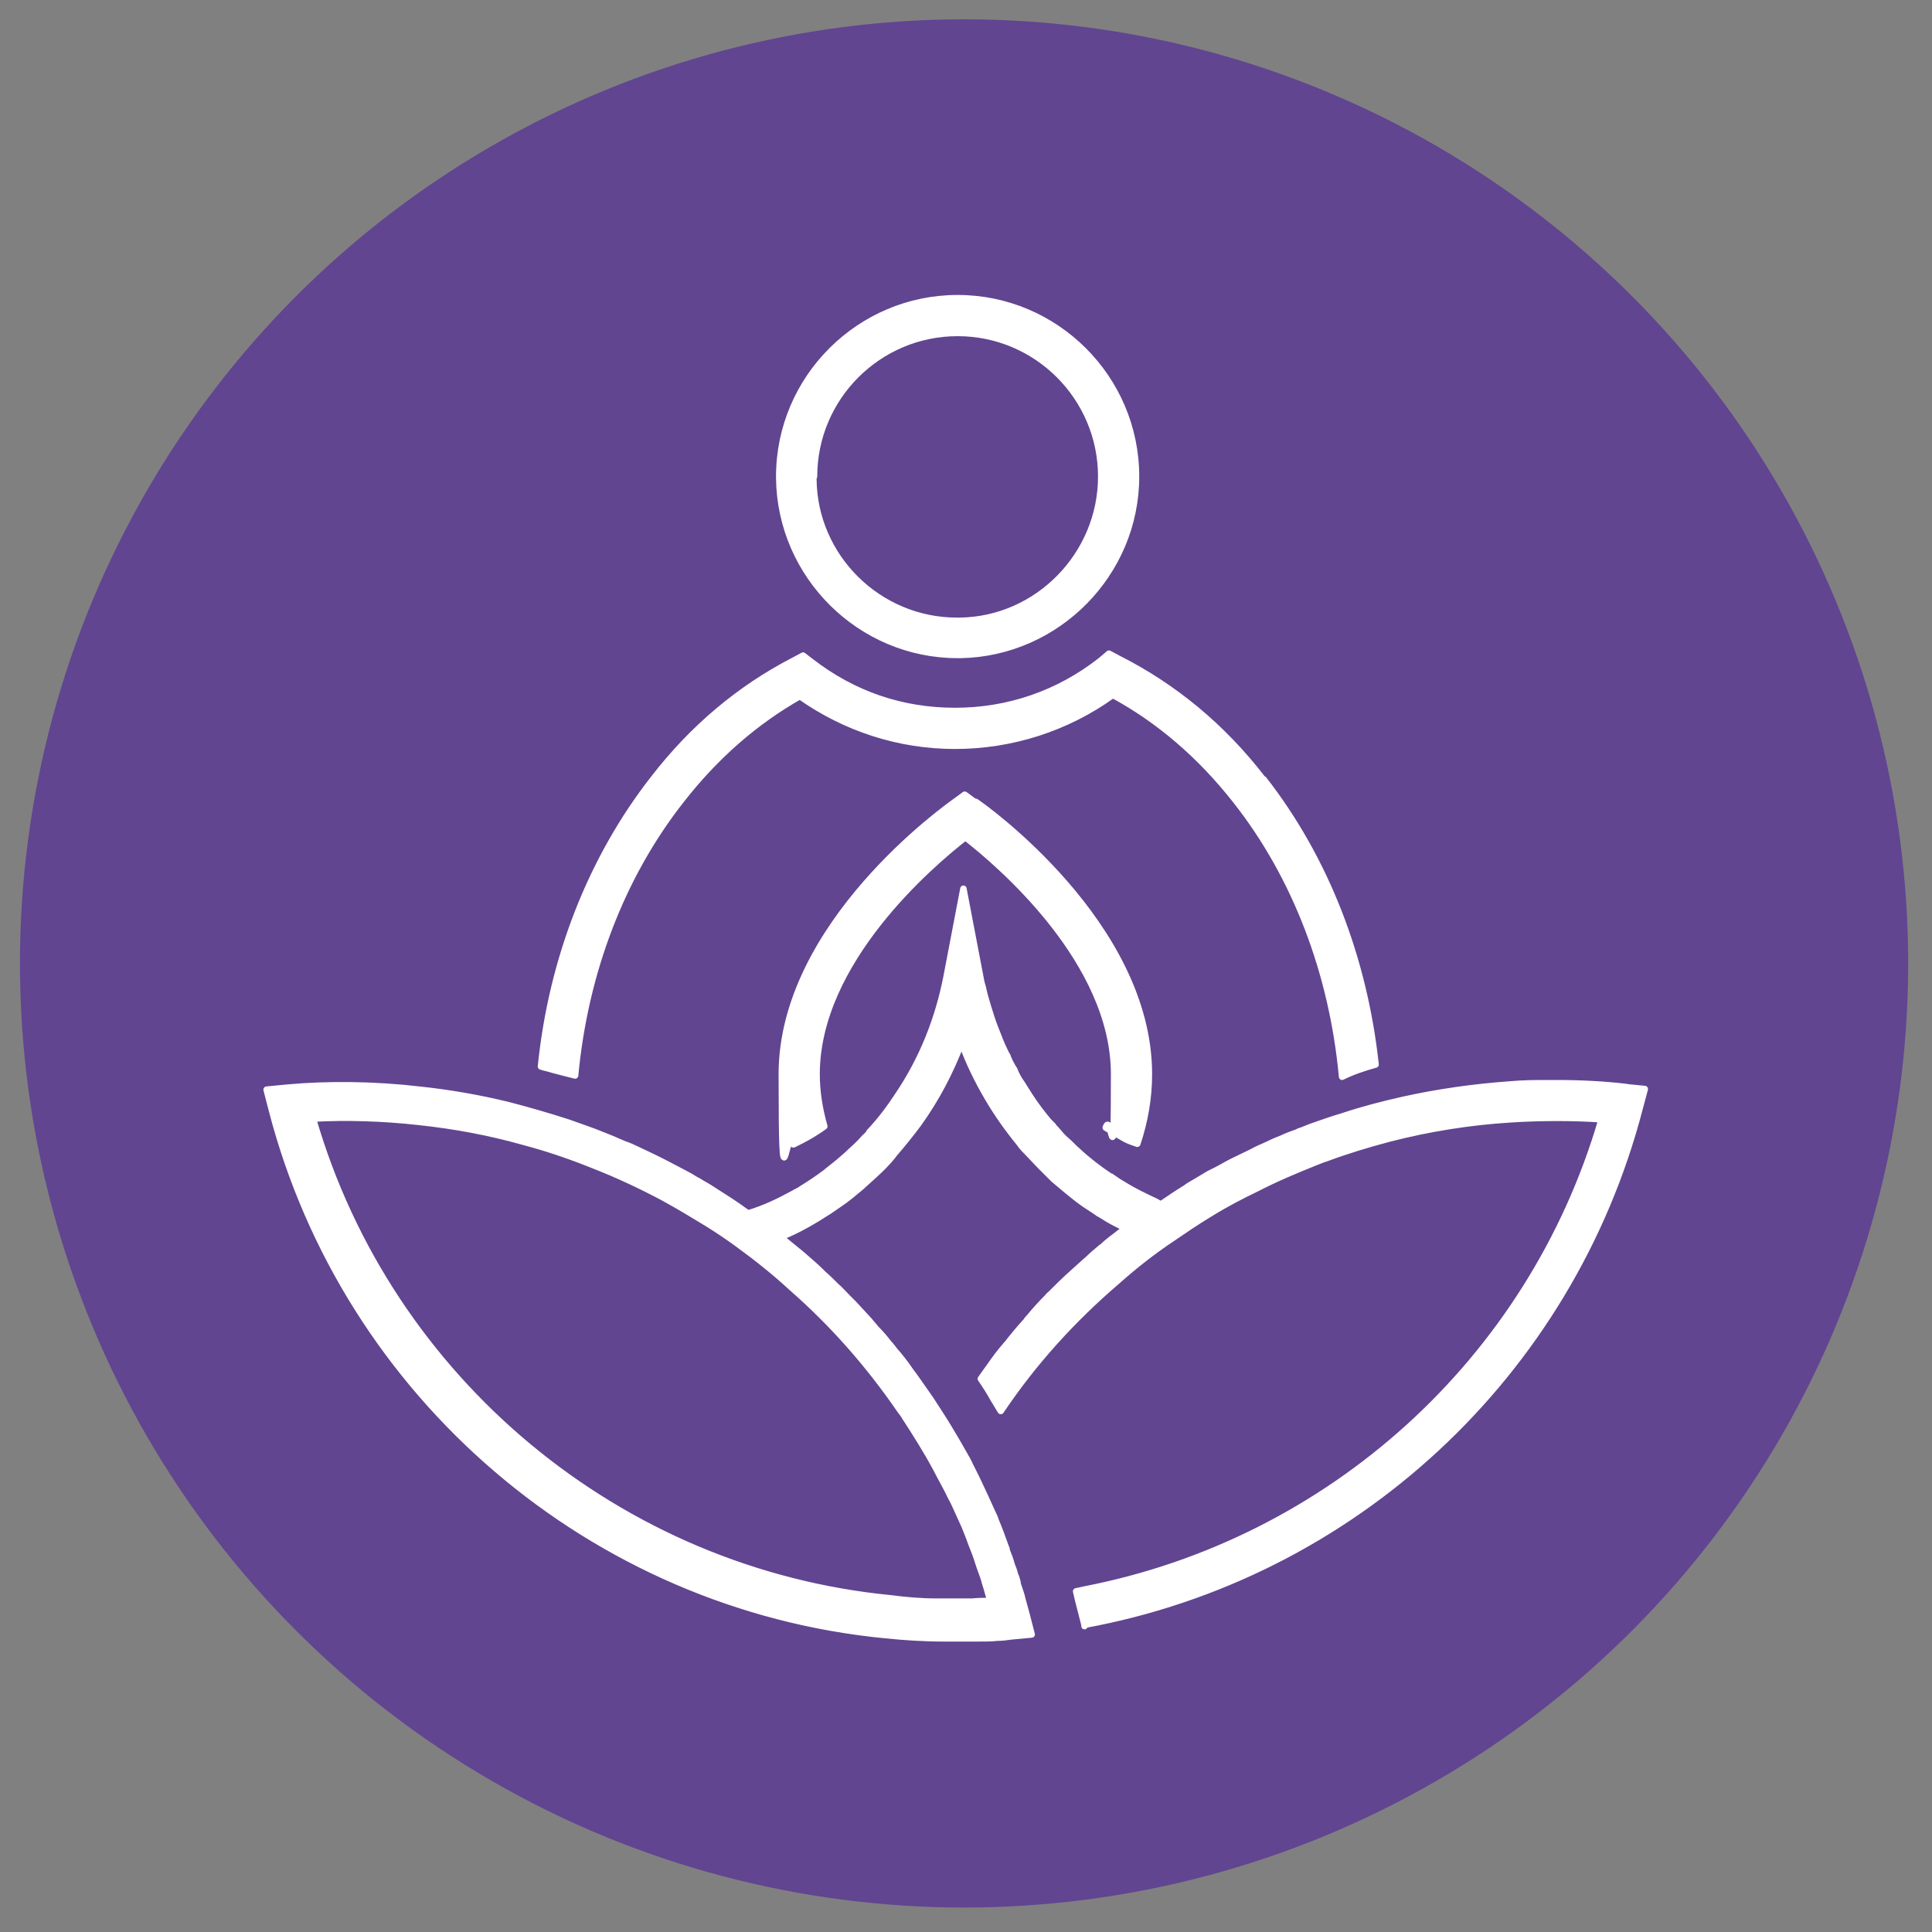 <?xml version="1.0" encoding="UTF-8"?>
<svg xmlns="http://www.w3.org/2000/svg" xmlns:i="http://ns.adobe.com/AdobeIllustrator/10.0/" id="Icon" version="1.1" viewBox="0 0 300 300">
  <rect x="0" y="0" width="300" height="300" fill="#808080" stroke="none"/>
  <defs>
    <style>
      .st0 {
        fill: #614591;
      }

      .st1 {
        fill: #fff;
        stroke: #fff;
        stroke-linecap: round;
        stroke-linejoin: round;
      }
    </style>
  </defs>
  <circle class="st0" cx="149.7" cy="149.6" r="146.6"></circle>
  <g>
    <path class="st1" d="M151.3,124.5l-1.5-1.1-1.5,1.1c-1.1.8-26.9,19-26.9,42.3s.6,7.2,1.8,10.9c1.7-.8,3.3-1.7,4.8-2.8-.8-2.8-1.2-5.5-1.2-8.1,0-17.5,17.7-32.6,23.1-36.8,5.4,4.2,23.1,19.3,23.1,36.8s-.4,5.5-1.3,8.3c1,.6,2,1.2,3.1,1.8.6.3,1.2.5,1.8.7,1.2-3.6,1.8-7.2,1.8-10.8,0-23.3-25.8-41.6-26.9-42.3Z"></path>
    <path class="st1" d="M126.8,185.6c.2.3.3.6.5.9,0,0,0,.1.1.2.3-.2.6-.5.9-.8.6-.5,1.1-1,1.5-1.4l.3-.4h0s.1-.2.1-.2c-1.1.6-2.3,1.2-3.5,1.7Z"></path>
    <path class="st1" d="M196.1,121c-6.3-8.2-13.9-14.4-22.4-18.7l-1.5-.8-1.3,1.1c-6.5,5.1-14.3,7.8-22.6,7.8s-15.8-2.6-22.3-7.6l-1.3-1-1.5.8c-8.3,4.3-15.6,10.4-21.7,18.3-9.7,12.4-15.8,28-17.5,44.7.6.2,1.2.3,1.8.5,1.1.3,2.3.6,3.5.9,1.5-16,7.2-31,16.5-42.8,5.3-6.8,11.5-12.2,18.4-16.1,7.1,5,15.4,7.7,24.1,7.7s17.3-2.7,24.5-7.9c7.2,3.9,13.6,9.4,19.1,16.4,9.3,11.8,15,26.8,16.5,42.9,1.6-.8,3.4-1.4,5.2-1.9-1.8-16.6-7.8-32-17.4-44.3Z"></path>
    <path class="st1" d="M252.6,168.8c-3.4-.4-7-.6-10.9-.6s-4.9,0-7.3.2c-5.6.4-11.2,1.2-16.6,2.4-3.1.7-6.2,1.5-9.2,2.5-1.7.5-3.4,1.1-5.1,1.7l-.5.2c-.3.1-.7.3-1,.4-.2,0-.3.1-.5.2-.8.3-1.7.6-2.5,1-.8.3-1.7.7-2.5,1.1-.7.3-1.4.6-2.1,1-1,.5-2.1,1-3.1,1.5-.8.4-1.6.9-2.4,1.3-.4.2-.8.4-1.2.6-.7.4-1.3.8-2,1.2-.5.3-1.1.6-1.6,1-1.3.8-2.5,1.6-3.8,2.5h0c-.3-.1-.5-.2-.8-.4-1.7-.8-3.4-1.6-5-2.6-.7-.4-1.3-.8-2-1.3,0,0,0,0-.1,0-1.8-1.2-3.5-2.5-5.1-4-.6-.5-1.1-1.1-1.7-1.6-.6-.5-1.1-1.1-1.6-1.7-.2-.2-.4-.4-.5-.6-.2-.2-.3-.3-.5-.5,0,0-.1-.1-.2-.2-1-1.2-2-2.5-2.9-3.9-.4-.6-.8-1.3-1.2-1.9-.5-.7-.9-1.4-1.2-2.2,0,0-.1-.2-.2-.3-.3-.5-.6-1.1-.8-1.6,0-.2-.2-.4-.3-.6,0,0,0,0,0,0,0,0,0,0,0,0-.4-.8-.8-1.7-1.1-2.5-.4-1-.8-2-1.1-2.9-.2-.6-.4-1.3-.6-1.9-.3-1-.6-2-.8-3-.2-.6-.3-1.1-.4-1.7l-2.6-13.6-2.6,13.6c-1.3,6.7-3.8,12.9-7.5,18.4-1.3,2-2.8,4-4.5,5.8,0,0,0,.1-.1.2-.2.2-.3.4-.6.6-.6.7-1.3,1.4-2.1,2.1-.6.6-1.2,1.1-1.9,1.7-.7.6-1.4,1.1-2.1,1.7-1.2.9-2.4,1.7-3.7,2.5-.4.3-.9.5-1.4.8-2.2,1.2-4.5,2.3-6.9,3,0,0,0,0-.1,0-1.5-1.1-3-2.1-4.6-3.1-.9-.6-1.7-1.1-2.6-1.6-.2-.1-.4-.3-.7-.4-.8-.5-1.5-.9-2.3-1.3h0c-1.7-.9-3.4-1.8-5.1-2.6-.6-.3-1.3-.6-1.9-.9-.6-.3-1.3-.6-1.9-.8-.7-.3-1.4-.6-2.1-.9-.3-.1-.7-.3-1-.4-1.9-.8-3.8-1.4-5.7-2.1-3.1-1-6.2-1.9-9.3-2.7-4.5-1.1-9.1-1.9-13.8-2.4-6.8-.8-14.2-.9-20.6-.3l-3.1.3.8,3.1c11.5,44.4,49.8,77.2,95.3,81.6,2.9.3,5.9.5,9.1.5.6,0,1.2,0,1.7,0,1.3,0,2.5,0,3.8,0,.9,0,1.9,0,2.7-.1.8,0,1.5-.1,2.2-.2h0l3.2-.3h0c0,0-.8-3.1-.8-3.1-.2-.7-.4-1.5-.6-2.2-.2-.9-.5-1.7-.8-2.6,0,0,0-.1,0-.2-.1-.4-.2-.8-.4-1.2-.1-.5-.3-1-.5-1.5-.2-.8-.5-1.5-.8-2.3,0-.1,0-.3-.1-.4-.5-1.4-1-2.8-1.6-4.2-.1-.4-.3-.8-.5-1.2-.8-1.8-1.6-3.5-2.4-5.2-.4-.8-.8-1.6-1.2-2.4,0,0,0-.1-.1-.2-.2-.5-.5-.9-.7-1.3-.8-1.4-1.6-2.8-2.4-4.1-.9-1.5-1.9-3-2.8-4.4-.7-1-1.4-2-2.1-3-.4-.6-.9-1.2-1.3-1.8-.7-1-1.4-1.9-2.2-2.8-.3-.4-.6-.8-.9-1.1-.6-.8-1.3-1.6-2-2.3-.3-.4-.7-.8-1-1.2-.8-.9-1.6-1.7-2.4-2.6-.3-.3-.6-.6-.9-.9-.6-.6-1.2-1.3-1.9-1.9-.6-.6-1.3-1.3-2-1.9t0,0c-.1-.1-.3-.3-.4-.4-.9-.9-1.9-1.7-2.9-2.6-1.1-.9-2.2-1.8-3.3-2.7,2-.8,3.9-1.8,5.7-2.9.6-.4,1.3-.8,1.9-1.2,1-.7,2.1-1.4,3.1-2.2.6-.5,1.1-.9,1.7-1.4h0s2.1-1.9,2.1-1.9c1.1-1,2.1-2,2.9-3,.1-.1.2-.3.3-.4,1.3-1.5,2.5-3,3.7-4.6,2.8-3.9,5-8.1,6.7-12.6,1.1,3,2.5,5.9,4.1,8.6,1.4,2.4,3.1,4.8,4.9,7,.4.6.9,1.1,1.4,1.6.6.6,1.2,1.3,1.8,1.9h0s2.1,2.1,2.1,2.1h0c1.3,1.1,2.6,2.2,3.9,3.2.8.6,1.7,1.2,2.5,1.7.4.3.7.5,1.1.7,1.2.8,2.4,1.4,3.7,2-.8.6-1.5,1.2-2.2,1.7-.5.4-1,.8-1.4,1.2,0,0-.2.1-.3.2,0,0,0,0-.1.1-.6.5-1.2,1-1.7,1.5-.3.3-.6.5-.9.8-.3.3-.7.6-1,.9-.3.3-.7.6-1,.9-1,.9-2,1.9-3,2.9-.2.2-.4.3-.5.5-1,1-2,2.1-2.9,3.2-.2.2-.3.3-.4.5-1.1,1.2-2.1,2.4-3.1,3.7,0,0-.1,0-.1.1-.9,1-1.7,2.1-2.4,3.1-.5.7-1,1.4-1.5,2.1.7,1,1.4,2.1,2,3.2.4.6.7,1.2,1.1,1.8,5.1-7.6,11.2-14.3,18.1-20.2h0c2.7-2.4,5.5-4.6,8.5-6.6,1.9-1.3,3.8-2.6,5.8-3.8,2.4-1.5,4.9-2.8,7.4-4,2.9-1.5,6-2.8,9-4l.5-.2c.3-.1.7-.3,1.1-.4,3.2-1.2,6.5-2.2,9.9-3.1,6.2-1.6,12.5-2.6,18.9-3,4.7-.3,9.7-.3,14.1,0-11,37.6-42.2,65.6-80.2,73-.5.1-.9.2-1.4.3.1.4.2.9.3,1.3l1,3.9v.2s0-.2,0-.2c41.5-7.6,75.4-38.7,86.2-80.2l.8-3-3.1-.3ZM123,200c6.4,5.6,12,12,16.8,19,.2.3.5.6.7,1,1.7,2.6,3.4,5.3,4.9,8.1.6,1.2,1.3,2.4,1.9,3.6.3.7.7,1.3,1,2,.5,1.1,1,2.2,1.5,3.3.3.8.7,1.7,1,2.6.4,1,.8,2,1.1,3,.3,1,.7,1.9,1,2.9,0,.1,0,.2.1.3,0,0,0,0,0,.1.3.9.5,1.8.8,2.7-.9,0-1.9,0-2.8.1-.8,0-1.5,0-2.3,0-1.1,0-2.3,0-3.3,0-2.4,0-4.7-.2-7-.5-42.3-4.1-78-33.9-89.8-74.5,5.2-.3,11-.1,16.4.5,5.6.6,11,1.6,16.3,3.1,3.4.9,6.7,2,10,3.3l1,.4c3.6,1.4,7.2,3.1,10.6,4.9,2.4,1.3,4.7,2.7,7,4.1,1.6,1,3.1,2,4.6,3.1h0c2.9,2.1,5.8,4.4,8.5,6.9Z"></path>
    <path class="st1" d="M148.7,101.7h.5c15-.3,27.2-12.7,27.2-27.7h0c0-15.3-12.5-27.7-27.7-27.7s-27.7,12.4-27.7,27.7v.3c.2,15.1,12.6,27.4,27.7,27.4ZM126.4,74c0-12.3,10-22.3,22.3-22.3s22.3,10,22.3,22.3h2.7-2.7c0,12.1-9.8,22.2-21.9,22.4h-.5c-12.2,0-22.2-9.9-22.3-22v-.3Z"></path>
  </g>
</svg>
